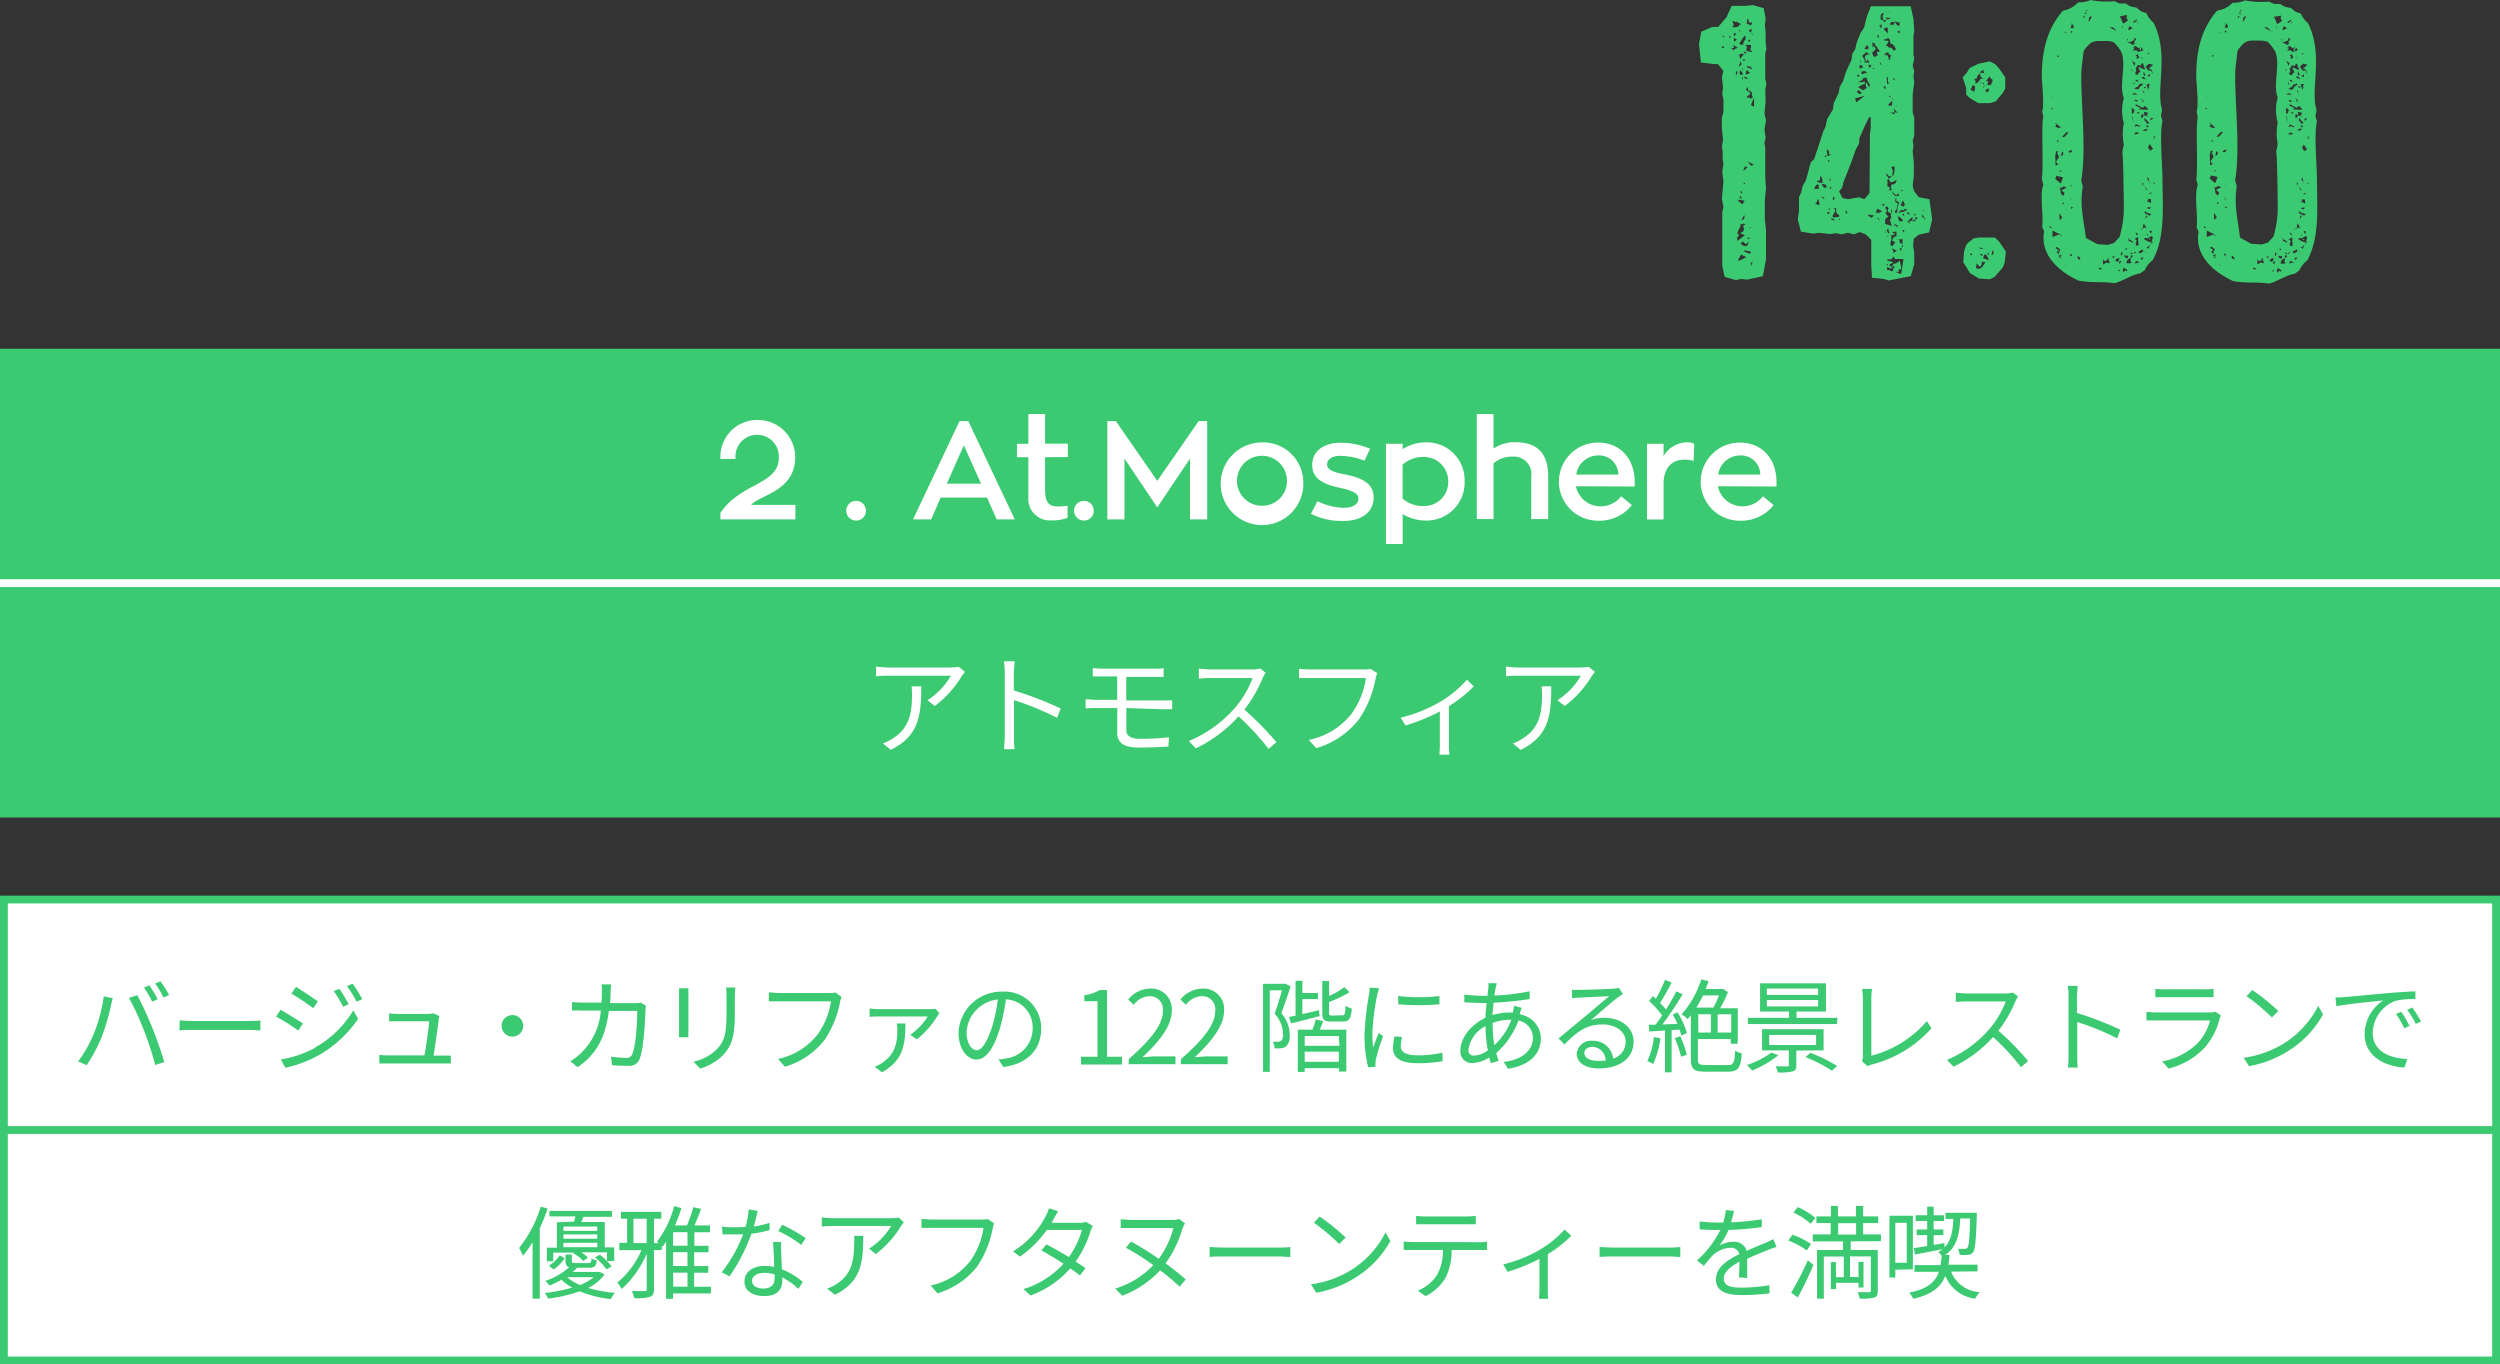 <svg xmlns="http://www.w3.org/2000/svg" viewBox="0 0 320 174.64"><rect x="0" y="0" width="320" height="174.64" fill="#333333" stroke="none"/><defs><style>.cls-1{fill:#3bca71;}.cls-2{fill:#fff;}.cls-3,.cls-4{fill:none;stroke-miterlimit:10;}.cls-3{stroke:#3bca71;}.cls-4{stroke:#fff;}</style></defs><title>アセット 12</title><g id="レイヤー_2" data-name="レイヤー 2"><g id="レイヤー_1-2" data-name="レイヤー 1"><path class="cls-1" d="M226,2.35l-.1.95.1.7V5.45l.1.8-.15.6v3.2l.15.75-.15.7L226,13l-.15,1.55.2.85-.2,1.2L226,17.6l-.15.7.1.6v3.75l.1,1.45-.15,1.45V28.1l.15,1.3,0,.65v3.1l-.4,2.2-2.05.45-.7-.1-.7.15-1.45-.4-.3-1.5V27.2l.15-.7-.2-1.05.2-2.2-.15-1.35.15-.9-.1-.7v-.9l-.1-.65.15-.8-.15-1.5v-1.4l.2-.7v-1.7l-.15-.6.1-.85-.15-1.35.2-.75-.7-.9h-.6L217.72,8l-.25-2.35.3-1.6,1.4-.6h.75L221,2.2l.65-1.45h1.85l.85-.1,1.4.4ZM220.32,6l.2.15.2,0-.15-.25Zm.4-1.2.05-.1-.25-.15h-.05A.24.24,0,0,0,220.72,4.75Zm.55,0,.1,0,.15,0-.05-.25Zm.65,1.65,0-.1.5-.25-.5-.3-.1,0,.15.25s-.3.2-.4.15Zm0-3.25-.2.25a2.17,2.17,0,0,1,.25.05,2.13,2.13,0,0,0,.55-.1l.1-.25.2.1-.1-.3h-.2l-.15-.2-.15.1-.45-.2A1.14,1.14,0,0,0,221.92,3.15Zm0,1.25.1.15.15-.15,0-.2C222,4.2,221.92,4.25,221.92,4.4Zm0,.5.05.4.35-.3-.4-.2Zm.25,4.6h.2l-.05-.1.1-.25-.2-.1A1.38,1.38,0,0,1,222.17,9.5Zm.65,19.35a7.55,7.55,0,0,0-.45.9l.25.4-.25.1,0,.55,1-.75c-.1.05-.45-.2-.55-.25l-.2.05.55-.3a1.13,1.13,0,0,1,.05-.2,2.13,2.13,0,0,0-.1-.55l.3-.1-.2-.15-.4.15-.2-.15Zm-.35-3.2.55.45.3-.45-.75-.15Zm.35,7-.3.45v.25a6.22,6.22,0,0,0,1-.5l-.65-.3h-.1ZM222.57,4l.2,0-.05-.2Zm0,4.45v.1l.35-.3-.1-.4Zm.65-3.2.2-.15c0-.1,0-.25,0-.35l0-.15h-.15l-.65,1,.3.15.2-.05ZM223,6.85l-.4.15.15.55.45-.6Zm-.35,2.35.1.4.4-.1-.35-.5h0Zm.1,15.9-.1.1c.05.15.25.2.35.25A.9.9,0,0,0,222.77,25.1Zm.2-.35H223a.28.28,0,0,0-.25-.3C222.77,24.55,222.82,24.75,223,24.75Zm-.15,3.4c.4,0,.5-.1.5-.5v-.1C223.07,27.7,223.07,28.05,222.82,28.15Zm0,3.05.5.35.05-.15.25.15a2,2,0,0,1,.4-.7l-.5.4-.4-.3v-.1ZM223,10.25l.1-.25-.15-.2Zm0-1.45.15.2V8.9l-.1-.2ZM223,7.65l.2.15.2-.15V7.6A1.1,1.1,0,0,0,223,7.65Zm.35,15.9,0-.15,0,0-.25.1Zm-.2-1.8.05.1.5-.45-.35-.1Zm.15,10.3-.15.1.85.35.1-.2v-.1Zm.1-25.15.15-.15-.2-.15-.15.05Zm.35,3.2c-.05-.2-.4-.25-.55-.3C223.27,10.05,223.57,10.1,223.77,10.1ZM223.62,6l-.1.5.65.15.15,0-.3-.3.1-.25V5.75c-.2,0-.35,0-.55,0l-.2,0Zm-.2,3.55.6-.2-.45-.4ZM223.57,3l.55.25.15-.3-.05-.15-.15.15-.3-.2.15-.2-.15,0,0-.15c.05,0,.05,0,.05,0h-.15Zm.35,5.7.4.2s-.25-.35-.2-.4l-.2.05-.35-.15.2.35Zm0,3,.1.35-.4.3,0,.2.25-.1.2.2.2-.15.1.05c0-.05-.15-.55-.15-.55a2.17,2.17,0,0,0,0-.25h-.1l-.25-.2-.05.15-.15-.6-.2.4.35.25Zm-.25,18.85.15.05.15-.1v-.1C223.87,30.4,223.67,30.4,223.67,30.55Zm.25-25.5-.2.2.3.1V5.1Zm.25,16.2.3-.2-.75-.35ZM223.82,3.9l.3.3.1-.4-.05-.1Zm.1,25.35.3-.1h-.3Zm.2-15.8.35.2h.05l0-1.1A7.55,7.55,0,0,0,224.12,13.45Zm0,20.35,0,.25,0,.05.35-.9-.2.4h-.2Zm.2-29.3c0-.15,0-.2-.15-.2l-.05,0C224.27,4.35,224.22,4.5,224.37,4.5Z"/><path class="cls-1" d="M244.92,2.4l.1,1.65-.1.45V7l.1.5-.2.9.2.7-.1.65.1.8-.2,1.6v2.25l.2.65v2.35l-.2.6.1.6-.1.8.15,1.4v1.7l-.15,1.3.2.7.6.75,1.35.25.35,2.6-.4,1.65-1.35.3-.6.5-.1.85.15.95v1.5l-.45,1.5-2.85.55-.6-.2-1.5-.15-.1-1.6V30.7l-.7-.7-.8-.3-.7.3-.8-.2-.8.2-.7-.15-.75.1-1.5-.15-.7.1-1.55-.25-.4-1.55.15-1.1V25.25l.3-.65.15-.75.45-.8.6-2.25.45-.45,1.15-3.5.3-.65.2-.95.75-1.25.1-.8.65-1.35.1-.7.45-.8.4-1.25L237,7.65l.1-.8.35-.5.2-.85.5-1.3.45-.65.35-1.4L239.47.8h5.1ZM232.77,23.6c-.35,0-.45.3-.55.6a1.22,1.22,0,0,1,.6,0Zm-.15,2,0,.1c0,.15-.2.3-.3.35l.45.2.15-.05-.15-.7Zm.35-2.55-.45.15a1.15,1.15,0,0,0,.7.2h.1c-.1-.25,0-.75-.35-.85Zm.15,2.2.45.25c-.1-.15-.15-.3-.3-.3Zm.7-1.3c0-.3-.3-.4-.55-.4h-.05a.6.6,0,0,0,.35.5Zm-.2-4.05a.3.3,0,0,0-.05.2h.15c0-.05.05-.15.05-.2Zm.3-.8-.1.2.1.7.45-.2-.35-.1.15-.2Zm-.1,8.25c.1,0,.15,0,.25,0s.05,0,.1,0V27.3a.22.22,0,0,0-.2-.2ZM234,20.5v.2h.15c0-.05,0-.15,0-.2Zm.1,6.3.1.1a.45.45,0,0,0,0-.25A.18.18,0,0,0,234.07,26.8Zm.1-4.2c.05.15-.1.55.15.6Zm0,1.35a.27.27,0,0,0,.15.25l.05-.25Zm.2,4.05c0,.2.25.15.4.25,0-.25-.2-.25-.4-.3Zm.5-1.2v.25l-.35.6.1.2.75-.1V27.5c-.4-.1-.4-.5-.35-.85h-.4Zm-.3-1.5c0,.15,0,.35.2.35a.33.33,0,0,1,0-.3V25.2h-.1Zm.8,2.85s.2,0,.2,0-.15-.15-.15-.2Zm3.95-11,.1-.7V15h-.2l-.55,1.1L238,17.7l-.05.7-.4.7-.5,1.45-1.1,2.8-.15.65-.4.5.45.85.7.15,1.4-.25.7.25.65-.8Zm-3.1,9.7v.45h.25Zm2.45-14.6-1.25.35.15.5Zm-1-.6v0a.35.35,0,0,0,.4.35l.25-.05-.4-.4Zm0-1.85H238a.34.34,0,0,0-.2-.3Zm.85.15c-.1.2-.35.55-.65.4.15.3.55.15.8.05v.35a1.75,1.75,0,0,0-.85.45l.65.35.45-.3a.81.81,0,0,1-.15-.45c0-.1,0-.15.15-.2l.3.6.1-.4a1.36,1.36,0,0,1-.4-.85Zm-.4-1.65c-.1,0-.15.25-.15.35a.11.11,0,0,0,.1.1,1,1,0,0,0,.4-.15C238.37,8.5,238.27,8.3,238.12,8.3Zm0-.2c0-.1.1-.4-.05-.4Zm.45,1-.3.05-.05.25c.05,0,.1.1.15.1s.3-.2.55-.15C238.92,9.15,238.72,9.1,238.57,9.1Zm.3-2.45-.55.5c.15.25.4.5.3.85l.65,0-.25-.4-.1.25h-.2a.33.33,0,0,0-.1-.45l.25-.4.4,0Zm0-.85c0,.15-.2.35-.25.5h.5V5.9Zm.25,2.5v0c0,.15.15.2.1.35h.05c.15,0,.2-.2.2-.35Zm0,19.25c0,.25.45.15.4.4l.3-.4a3,3,0,0,1-.7-.1Zm.3-22.85s0,0-.1,0v0Zm.25,1.35.2-.15.2.4-.45.45c0,.2.15.55.4.55a.3.3,0,0,1,.45-.15.45.45,0,0,1-.25-.4v-.1h.3v-.1c0-.3-.35-.25-.25-.6h-.1c-.2,0-.2-.25-.15-.4a.34.34,0,0,1-.4-.2Zm0,2.65.2.2V8.85c0-.1-.05-.15-.1-.15Zm.6,18-.2.5.25.05a1,1,0,0,0,.55-.2Zm.3,1.55a.48.48,0,0,0-.35-.4Zm-.15-23.8-.15.1v0a.27.27,0,0,0,.2.3Zm.05-1.15.2.1v.2a.13.13,0,0,0,.15-.15c0-.1,0-.25,0-.35Zm.15,4.8a.43.43,0,0,0,.15.25s0,0,0-.1a.43.43,0,0,0-.15-.25C240.62,8.05,240.62,8.05,240.62,8.1Zm.3-6.4-.2.15-.05.65c.2,0,.5.15.45.4l.35-.4-.4.1-.15-.55.2-.35Zm0,24.5a.16.16,0,0,0,.15.15.11.11,0,0,0,.1-.1c0-.15-.15-.15-.25-.15Zm.15-22.55a1.87,1.87,0,0,0,.6.65c-.15-.25,0-.5-.1-.8Zm.25,7.4c-.1,0-.25,0-.25.15l.25.25Zm-.25.9a1.46,1.46,0,0,0,.45-.1Zm.05-6.9c0,.2.2.15.35.15a.27.27,0,0,1,.25.15l-.4.55a0,0,0,0,1,.05-.05c.15,0,.3.15.4.25l.15,0c.2,0,.35.25.45.4l.3-.2c-.2-.35-.3-.65-.75-.75V5.4a.8.8,0,0,0-.25-.55A1,1,0,0,1,241.12,5.05Zm.25,1.9a.73.73,0,0,1,.35.65l.2.1a.66.66,0,0,1,.15-.6.44.44,0,0,1-.4-.45l-.5.25.15.25Zm-.05,22.9c0-.05,0-.3,0-.3s-.1.15-.1.15Zm0-28.3h0l.1.05a.18.18,0,0,1,0-.15Zm0,24.9v.15a.34.34,0,0,0,.2.3l-.2.45.35.35-.4.35,0,.6a4.22,4.22,0,0,0,.85.25l-.25-.75.25-.4h0c-.25,0-.1-.3-.05-.4-.3-.15-.65-.25-.35-.65-.05-.1-.15-.25-.25-.25Zm.2-24.2c-.1,0-.15.1-.15.2h.2c.15,0,.35,0,.35-.2C241.82,2.35,241.67,2.25,241.52,2.25Zm0,20-.15.1.4.5-.25.2a1.28,1.28,0,0,1,0,.75l.4.25-.2.3.4,0a1.55,1.55,0,0,1-.1-.4c0-.2,0-.35.25-.35s.45-.3.45-.55v-.05a1.48,1.48,0,0,1-.75.35l-.25-.4.4-.4-.4,0Zm0-11.5.4-.15h-.1c-.4,0,0-.65-.35-.8Zm-.05,19.6c.1,0,.2-.15.25-.25Zm.05,3.45a.18.18,0,0,0-.05.15v0h.1l.1-.2Zm.45.6-.4-.25-.1.4a.69.69,0,0,1,.6.2l.25-.15c-.1-.25.15-.3.15-.45a.11.11,0,0,0-.1-.1Zm-.45-12.15h0v-.1a0,0,0,0,0,0,.05Zm0,7.1c0,.2,0,.5.3.5h.05a.72.72,0,0,1-.15-.55Zm.75,3.45c0,.4-.4.5-.7.35l0,.3.3-.05.45.2-.5.25a.33.33,0,0,0,.35.3h0l.15-.4h.1c.3,0,.5-.25.75-.35,0,.3.15.6.15.9v.15l-.45.1.2.1-.1.15h-.4l.35.15c.1-.05.2.15.4.1l.3-1.9h-1.05Zm-.35-19.25c.2,0,.25-.15.25-.35v-.35c-.1.25-.45.35-.5.65Zm0-12.1h-.15c0,.05,0,.05.15.05Zm.05,11v-.05c0-.15-.1-.15-.2-.15C241.77,12.35,241.82,12.4,242,12.4Zm.9,2-.5-.55.1.5h-.6l.6.25v-.1C242.47,14.35,242.72,14.35,242.87,14.45Zm-.8-11.65a.45.45,0,0,0-.15.35V3.2c.25-.1.55.1.55-.35Zm.5,27.1a.92.92,0,0,1-.6.25c.25.4,0,.75-.05,1.15l.25.25.4-.55-.4-.2c.05-.25.25-.6.55-.55v-.6c-.1,0-.5,0-.5.1l.05.1Zm-.45-3.2c-.05.25-.25.4,0,.55Zm.35-5.35-.15-.05a.27.27,0,0,0-.25.15l.2.4c-.05.3-.15.5,0,.75l.2-.65Zm-.4,10.4a.77.77,0,0,1,.25.65l.45-.3Zm.1-18.9a.69.69,0,0,0,0-.45Zm0,11.65a.64.64,0,0,0,.6.6.71.71,0,0,0,.3-.1l-.15-.3-.15.3-.3-.15Zm.3-14.25c0-.1,0-.25-.15-.25C242.32,10.1,242.32,10.25,242.47,10.25Zm-.15,18.6c.15,0,.5,0,.4.3l.2-.25-.35-.2Zm.8-25.55c0-.15,0-.3,0-.45v-.1c-.1.3-.4,0-.55,0l-.1,0,.35.5Zm-.4,22-.15.15v.4l.3.15a4.5,4.5,0,0,1-.15.8l-.2.25,0,.2.3-.05a2.88,2.88,0,0,1,.25-1.3l-.4-.2Zm-.1-11.7s.15,0,.15-.1Zm.85,17.65.05-.65-.85.1h.4l.1.4.3.15-.05.45.15-.2ZM242.92,3.9V4a.24.24,0,0,0,.25.25V4.1l0-.1V4Zm.15,23.8-.15.05.15.5a.71.71,0,0,0,.3.1.22.22,0,0,0,.2-.2v0Zm.7-1c0,.25-.25.25-.4.15l-.4.4a4,4,0,0,1,.75-.15l.1-.2v.15l.3-.2Zm-.65-20.8a.18.18,0,0,0,.15,0Zm.25,26.2,0-.4a.5.5,0,0,0-.25.2Zm.2-6.45-.3.6.35.2a.41.41,0,0,0,.2-.3Zm-.25-1.3v0c0,.1.1.1.2.1a.16.16,0,0,0-.15-.15Zm.2,5.1c0,.15.15.25.25.3V29.7c0-.1-.1-.15-.05-.25Zm0-1.95.2.15a.18.18,0,0,0,0-.15c0-.05,0-.15-.1-.15Zm.65-.3c-.05,0-.1,0-.1.05s.2.2.3.2S244.37,27.2,244.22,27.2Zm.7.65h-.1c-.3,0-.3.45-.65.45l.4.4-.15-.35.35-.1Zm.4.2-.55.2.25.1.35-.25-.05-.05.2-.1a.43.43,0,0,0-.25-.15c-.1,0-.1.05-.1.1Zm-.2-.7c0,.1-.1.1-.1.2h.2v-.2Zm.95.3c0,.15.1.2.25.2a.51.51,0,0,0-.2-.35Zm.15-.7v.1h.1l-.1-.1a.17.17,0,0,0,.05-.1h-.1Zm.1,1.1h.15V28c0-.1-.1-.1-.15-.1Z"/><path class="cls-1" d="M251.72,9.35l.4-.65,1.15-.55,1.45-.3.7.4.45.5.8,1.15v1.45l-.35.6-.9,1.05-.75.2h-1.45l-1.15-.7-.4-.4v-.85l-.45-1.35Zm-.05,22L252,31l.65-.5.65-.1h2.05l.55.55.85,1.25-.15,1.4-.25.65-1.05,1.2-.6.3-1.4-.1-1.15-.7-.85-1.4.1-1.35Zm.55-19.9.45.3a1.9,1.9,0,0,0,.15-.5.33.33,0,0,0-.3-.35Zm0,21.2v0h.2v-.2h-.15A.18.18,0,0,0,252.22,32.7Zm1.25-23.2c-.3,0-.4.4-.45.6l-.35.05a.48.48,0,0,1,.15.6c.3,0,.55-.35.65-.6l.4-.05a.53.53,0,0,1-.4-.45l.05-.15Zm-.1,24.6h-.05l-.3-.35-.1.6a.42.42,0,0,0,.35.1c.45,0,.65-.5.85-.85l-.45-.05C253.67,33.75,253.67,34.1,253.37,34.1Zm0-24.75.6.05a1.19,1.19,0,0,1-.1-.45v0Zm0,1.35c.05,0,.25,0,.25-.1v0C253.57,10.55,253.42,10.55,253.42,10.7Zm0,21.1c0,.1.4.1.5.1a.66.66,0,0,0-.5-.15Zm.4.95c0-.2-.2-.2-.35-.2C253.47,32.7,253.72,32.75,253.82,32.75Zm0-22.1c0,.15.1.15.2.25a.34.34,0,0,0-.2-.3Zm0,.65c.1-.05.25-.15.25-.3a0,0,0,0,0,0-.05Zm.05,21.8.8.25-.35-.65-.25-.1Zm.2-23.7h0a.39.39,0,0,0,.2.2Zm0,1.1.45-.1,0,.15-.1.4.45,0,.15-.35c.05,0,.05-.2.1-.35a.61.61,0,0,1-.4-.45A5,5,0,0,1,254.07,10.5Zm.15,1.05v.25l.35,0,.05-.3-.05-.15Zm.3,21.15.15-.15-.25-.2Zm.45,0a.28.28,0,0,0,.25-.3.94.94,0,0,0-.1-.4Z"/><path class="cls-1" d="M264.07,1.35A3.27,3.27,0,0,0,266,.3a3.64,3.64,0,0,0,1.6-.3,10.35,10.35,0,0,0,3.05.15l.65.3.8,0a2.24,2.24,0,0,0,1.35.5l.6.5.7.25a3,3,0,0,0,.9,1.2c2.05,4.05.25,8.5,1.1,11.15l-.15.75.2.7c-.4,1.45,0,5.85,0,7.45,0,3.35.4,7.35-1.25,10.35a3.09,3.09,0,0,0-1,1.25l-.6.45c-1,.1-2.25,1-3.3,1.25-1.55-.25-3.1,0-4.65-.35-2.4-1.15-4.9-3.2-4.35-6.3l-.25-.55c.2-1.55-.35-4.15.15-5.4l-.2-.75c.25-1.4-.1-7.2.2-7.9l-.15-.75c.3-.9-.05-3.6-.05-4.6C261.37,6.6,262,3.7,264.07,1.35Zm-1.75,27.7.15.15.15-.1-.25-.15Zm.3-15,.15-.2-.2-.05Zm0-1.45a.72.72,0,0,0,.1-.35Zm.85,17.25h-.1l-.65-.35v.85l.85-.35.3.2.1,0Zm.15-13.55.05.1.1-.1-.65-.55-.05.05.15.15-.15.25.45.2Zm-.4,3.05a2.64,2.64,0,0,0-.15.6l.05,1.25.75-.3-.45.15-.25-.35.4-.6-.25-.5.15-.25Zm-.15,3.55.7.6.3-.8-.85-.2Zm.2,8.7-.15.15.45.35-.35.15.35.35-.05-.2.2-.45Zm0-13.5.2.1V18l-.05-.1Zm.1-11v.2h.1l.1-.15Zm.5,25.5-.4.15.3.35.1-.1-.2-.1.25-.3Zm-.3-10.6h.1l.2-.1V21.8A.36.36,0,0,0,263.57,22Zm.6,1.85-.35.2h-.2c.25.3,0,.85.5,1l.15-.35-.4-.35.6-.3h.1Zm-.55,4.35.35-.35-.35-.55Zm.15-8.25h.05c.25,0,.25-.2.3-.4l-.2-.15C263.87,19.55,263.92,19.75,263.77,19.9Zm.15-2.4h.15c.35,0,.4-.4.7-.5l-.2-.15h-.05Zm.05,8.6h.1l.15-.1-.15-.15Zm.3-21.8.2-.2L264.42,4Zm.25,29.7-.1-.15h-.05l.15.2Zm.55-14.85-.35.25.35.1.2-.3Zm-.25,4.45.15,0-.05,0Zm.45,2-.35-.4C265,25.45,265.12,25.5,265.27,25.65Zm-.35,7,.15.1.15,0c0-.1-.1-.25-.2-.25Zm.1-8.9.1.1h.1V23.8l-.2-.1v-.05h0l0,.05Zm.15-20.55-.15.4.4,0v-.3l-.3-.35Zm0,.75L265,4.1l.1.15.15-.25Zm-.05,22.8.3-.25-.15.05-.2-.1Zm.8,6.15c0,.25.15.3.35.35v-.1c0-.2-.15-.3-.35-.35ZM267,30.45l1.45.8,1.35.1.8-.25.7-.75a13.26,13.26,0,0,0,.55-3.7s-.05-6.85-.2-7.15l.2-1a7.27,7.27,0,0,1,0-2.75,5.8,5.8,0,0,1,0-3.2c-.65-1.65.35-4.15-.3-5.85a5,5,0,0,0-1-1.3,3.5,3.5,0,0,0-.7-.15h-1.5a3.23,3.23,0,0,0-.65.2,4.17,4.17,0,0,0-1,1.1c-.1,1-.3,2.15-.3,3.2,0,4,.65,9.5,0,13.35l.2.8C266.17,26.25,266.72,28.2,267,30.45ZM266.92,2.1l-.2-.05-.05.05.05,0-.05.15.05.05.35-.35H267Zm.05-.5-.2.1.25.05.05-.05V1.6Zm-.1-.15a.38.38,0,0,0,.35-.25Zm.9.65h-.1l-.25.1h-.05l.05.15-.1.25.1.15Zm1,32.15-.15.15.2.1.25-.1Zm1-1-.35.2-.25-.35.05.2-.05.4.15.25-.05-.1.3-.25.45.1v-.1l-.15-.4.05-.15-.2.05ZM270.92,4V4l-.15-.2,0,0-.3-.3H270C270.27,3.65,270.62,3.8,270.92,4Zm-.3,28.85-.2-.05-.05.1.15.15.2-.25-.05,0Zm.45.2-.35.25.35.25.25-.45ZM271,4l.4.15L271,4Zm.2,30.55-.1.1v.05a.36.36,0,0,0,.3-.15Zm.2-1.15c-.15,0-.15.25-.15.35.2,0,.2-.2.25-.35Zm-.05-31.3.4.9.1,0,.55-.4-.2-.25.05-.45Zm.1,30.5.1.15.15-.4-.15-.1Zm.2-29.15.1.2,0-.1-.1-.3Zm.05,31.15.1.25.2-.25.2.1.15-.1-.5-.35Zm.35-1.9-.15,0a.4.4,0,0,0,.45.35l.05-.3Zm0-.75h.2v-.1c0-.05-.1-.1-.15-.1Zm.15,1.75.5,0,.15-.1-.15-.1.05-.45C272.37,33.1,272.22,33.35,272.17,33.7Zm.05-28.65.1.3a.56.56,0,0,1,.05-.4Zm1,.1c-.25,0-.5.25-.75.25a.18.18,0,0,1-.15-.05l.15.25,0-.15.5.3.25-.15h.05l-.15-.2.3-.4-.3-.15-.05.1Zm-.85-1.35.1.05.5-.25-.45-.25Zm.1,27.15.1-.1.35.2.1-.1-.55-.35-.1-.3Zm.2-23.4v0c0,.05,0,.05.05.05S272.72,7.55,272.67,7.55Zm.15,25,.2-.15h-.1l-.25-.1Zm-.15.35.05.15.25-.25-.15-.2ZM272.92,9l.1,0-.15-.1-.15.1Zm.3-.55.1-.45-.15,0-.3-.25Zm0,3.45-.35.2.75,0Zm-.35,2.7c.2-.05.3-.3.35-.5l-.35-.35Zm0,.15V15l.3.75ZM274,6.5l-.15-.2.15-.25V6l-.2.2-.5-.35-.15.05.2.15v0H273l.2.2-.25.2.55,0,.15.2.7-.2-.2-.35h-.05Zm-.8-3.6.35-.3-.15-.15v.1L273,2.8Zm-.1,7.8.1.05h.05l-.1-.3Zm0,21.7.1.05.2-.15-.05-.1Zm1.05-21.65-.25-.05-.3.45-.1-.05-.3.25.5.1L274,11h.1l.2-.2-.1-.15Zm-.8,2-.15.1.25.15.25-.1Zm.25,3.35.2.15.25-.2-.2.05-.5-.25V16l-.15.25Zm.2,1-.15-.15h-.2l.05-.05-.3.15.05.15Zm-.1,13.2-.4.25h-.1l.3.25-.15.35.1.3.3-.05A8.1,8.1,0,0,1,273.67,30.3Zm-.3-20.85v.1l-.05,0h.05l.1,0h.2c0-.15.05-.3.2-.3h.1l-.3-.6.15-.05.6.3.2-.15c-.4,0-.1-.65-.5-.65l-.15.3-.35-.1-.3.5.1.25-.2.4Zm-.15,24.3.45-.15h.15v-.05l-.45-.15ZM275,14l-.45-.45-.3.25-.85-.45-.1.15.7.35-.3.25C274.07,13.9,274.57,14.15,275,14Zm-1.45-6.75-.1.3.05,0,.35-.2-.2-.3.05-.15-.35.2Zm0,2.95-.2.05c0,.15.25.2.4.2Zm.15,19.9a.6.6,0,0,0-.35-.35C273.42,30,273.42,30.05,273.67,30.1Zm-.15-27.25,0,.1.2,0,.05,0Zm0,11.6.15.1.2-.15-.15,0-.2-.1Zm.15,17.8.25.2.25-.2h.1l.05,0v0l-.1-.3V31.9Zm.6-3.25.05.1-.45.35.65-.35.2.15V29.2l-.35-.6Zm.85-14-.4-.2.25-.35-.6-.15.1.3-.15.1-.3-.1,0,0,.1.15L274,15l.25.1.15-.35ZM274,33l.1.3.3-.35Zm.25-25.5.1,0-.25-.15H274Zm.1,5.6.05-.1-.3-.4H274C274.17,12.7,274.17,12.9,274.32,13.05Zm-.2-3.25c0,.25.4.3.6.3v0l-.3-.2.05-.1Zm.1,1.85.15.2.1-.1-.2-.15h0Zm.35,4.8-.35.25h.15c.15,0,.45,0,.5-.2Zm-.25,7.35-.05-.15.1-.2-.15-.1,0,.3v.05Zm0-14.3.2.2.05-.15-.2-.45Zm.05,1.6.2.2.1-.25ZM275.52,31l0-.15-.1.05.15-.55-.15-.15-.55.3-.3-.05-.15.15a2.65,2.65,0,0,0,.85.4l.15-.1-.15.4Zm-.7-18.55v-.1l-.25-.3-.1.05C274.67,12.05,274.72,12.25,274.82,12.4Zm-.35,2.9.4.5.25-.1-.6-.65Zm0,11.9.7.35.2-.15c-.2-.2-.65-.1-.75-.45Zm.25-2.9.2-.1c-.3.05-.2-.3-.4-.35ZM274.67,32a1.47,1.47,0,0,0-.15.5Zm.4-23.85-.45.4.4.5.3-.05.2.45c0-.35-.1-.65-.5-.65l.6-.5Zm-.45,19.8.05.05.2-.35-.15-.1Zm.6,3.35-.25.3h-.1l-.2.15.15-.05.2.15Zm-.1-20.2L275,11l.25-.25h-.1l-.4.05.2.6-.05.25Zm-.4,5.15.3.05-.15-.35ZM275,6.75l-.15.15h.1l.25-.1Zm0,18.75-.2.35.15-.05.4.2-.05-.55-.1.05-.2-.1Zm.2,1.05-.2-.05-.2.15.35.1.2-.25Zm-.35,3.65.1-.1-.1-.15h-.05A.45.45,0,0,0,274.87,30.2Zm0-20.45.3.05.05-.2-.05-.15Zm.25,13.35-.15-.45-.1.2.1.3Zm.05-4.65-.2.4.25.45.4-.25ZM275,30.55l.05-.05.25.1-.05,0,0,0-.15.1-.05-.05.1,0Zm.1-7.35c0,.1,0,.2.1.25Zm0,1.6.1.05.3-.2-.2,0Zm.05,4.85.2.25.1-.35h-.3Zm.15-14.5-.1.25a.62.62,0,0,0,.4-.3l-.3,0Zm.2,8.15.25.25.1-.05Zm.15-5.95.05.2-.05.35.2-.4Zm.5,17.5-.1,0h-.2Z"/><path class="cls-1" d="M283.82,1.35a3.27,3.27,0,0,0,1.95-1,3.64,3.64,0,0,0,1.6-.3,10.35,10.35,0,0,0,3.05.15l.65.3.8,0a2.24,2.24,0,0,0,1.35.5l.6.5.7.25a3,3,0,0,0,.9,1.2c2.05,4.05.25,8.5,1.1,11.15l-.15.75.2.7c-.4,1.45,0,5.85,0,7.45,0,3.35.4,7.35-1.25,10.35a3.09,3.09,0,0,0-1,1.25l-.6.45c-1,.1-2.25,1-3.3,1.25-1.55-.25-3.1,0-4.65-.35-2.4-1.15-4.9-3.2-4.35-6.3l-.25-.55c.2-1.55-.35-4.15.15-5.4l-.2-.75c.25-1.4-.1-7.2.2-7.9l-.15-.75c.3-.9-.05-3.6-.05-4.6C281.12,6.6,281.72,3.7,283.82,1.35Zm-1.75,27.7.15.15.15-.1-.25-.15Zm.3-15,.15-.2-.2-.05Zm0-1.45a.72.72,0,0,0,.1-.35Zm.85,17.25h-.1l-.65-.35v.85l.85-.35.3.2.1,0Zm.15-13.55.05.1.1-.1-.65-.55-.05.05.15.15-.15.25.45.2ZM283,19.3a2.64,2.64,0,0,0-.15.6l.05,1.25.75-.3-.45.15-.25-.35.4-.6-.25-.5.15-.25Zm-.15,3.55.7.6.3-.8-.85-.2Zm.2,8.7-.15.15.45.35-.35.15.35.35-.05-.2.2-.45Zm0-13.5.2.1V18l-.05-.1Zm.1-11v.2h.1l.1-.15Zm.5,25.5-.4.15.3.35.1-.1-.2-.1.25-.3Zm-.3-10.6h.1l.2-.1V21.8A.36.36,0,0,0,283.32,22Zm.6,1.85-.35.2h-.2c.25.3,0,.85.5,1l.15-.35-.4-.35.6-.3h.1Zm-.55,4.35.35-.35-.35-.55Zm.15-8.25h.05c.25,0,.25-.2.3-.4l-.2-.15C283.62,19.55,283.67,19.75,283.52,19.9Zm.15-2.4h.15c.35,0,.4-.4.7-.5l-.2-.15h-.05Zm.05,8.6h.1L284,26l-.15-.15ZM284,4.3l.2-.2L284.17,4Zm.25,29.7-.1-.15h-.05l.15.2Zm.55-14.85-.35.25.35.1.2-.3Zm-.25,4.45.15,0-.05,0Zm.45,2-.35-.4C284.72,25.45,284.87,25.5,285,25.65Zm-.35,7,.15.1.15,0c0-.1-.1-.25-.2-.25Zm.1-8.9.1.1h.1V23.8l-.2-.1v-.05h0l0,.05Zm.15-20.55-.15.4.4,0v-.3l-.3-.35Zm0,.75-.15.15.1.15L285,4Zm-.05,22.8.3-.25-.15.05-.2-.1Zm.8,6.15c0,.25.15.3.35.35v-.1c0-.2-.15-.3-.35-.35Zm1.05-2.45,1.45.8,1.35.1.8-.25.7-.75a13.26,13.26,0,0,0,.55-3.7s-.05-6.85-.2-7.15l.2-1a7.27,7.27,0,0,1,0-2.75,5.8,5.8,0,0,1,0-3.2c-.65-1.65.35-4.15-.3-5.85a5,5,0,0,0-1-1.3,3.5,3.5,0,0,0-.7-.15h-1.5a3.23,3.23,0,0,0-.65.2,4.17,4.17,0,0,0-1,1.1c-.1,1-.3,2.15-.3,3.2,0,4,.65,9.5,0,13.35l.2.8C285.92,26.25,286.47,28.2,286.72,30.45ZM286.67,2.1l-.2-.05-.05.05.05,0-.05.15.05.05.35-.35h-.05Zm.05-.5-.2.1.25.05.05-.05V1.6Zm-.1-.15A.38.38,0,0,0,287,1.2Zm.9.65h-.1l-.25.1h-.05l.05.15-.1.25.1.15Zm1,32.15-.15.15.2.1.25-.1Zm1-1-.35.2-.25-.35.05.2-.05.4.15.25-.05-.1.3-.25.45.1v-.1l-.15-.4.05-.15-.2.05ZM290.67,4V4l-.15-.2,0,0-.3-.3h-.4C290,3.65,290.37,3.8,290.67,4Zm-.3,28.85-.2-.05-.05.1.15.15.2-.25-.05,0Zm.45.2-.35.25.35.25.25-.45Zm-.1-29,.4.15-.4-.2Zm.2,30.55-.1.1v.05a.36.36,0,0,0,.3-.15Zm.2-1.15c-.15,0-.15.25-.15.35.2,0,.2-.2.25-.35Zm-.05-31.3.4.9.1,0,.55-.4-.2-.25L292,2Zm.1,30.5.1.15.15-.4-.15-.1Zm.2-29.15.1.2,0-.1-.1-.3Zm.05,31.15.1.25.2-.25.2.1.15-.1-.5-.35Zm.35-1.9-.15,0a.4.4,0,0,0,.45.35l.05-.3Zm0-.75h.2v-.1c0-.05-.1-.1-.15-.1Zm.15,1.75.5,0,.15-.1-.15-.1.05-.45C292.12,33.1,292,33.35,291.92,33.7ZM292,5.05l.1.3a.56.56,0,0,1,.05-.4Zm1,.1c-.25,0-.5.25-.75.25a.18.18,0,0,1-.15-.05l.15.25,0-.15.5.3L293,5.6h.05l-.15-.2.3-.4-.3-.15-.05.1Zm-.85-1.35.1.05.5-.25-.45-.25Zm.1,27.15.1-.1.35.2.1-.1-.55-.35-.1-.3Zm.2-23.4v0c0,.05,0,.05.05.05S292.47,7.55,292.42,7.55Zm.15,25,.2-.15h-.1l-.25-.1Zm-.15.35.05.15.25-.25-.15-.2ZM292.67,9l.1,0-.15-.1-.15.1Zm.3-.55.1-.45-.15,0-.3-.25Zm0,3.45-.35.2.75,0Zm-.35,2.7c.2-.05.3-.3.35-.5l-.35-.35Zm0,.15V15l.3.75Zm1.1-8.2-.15-.2.15-.25V6l-.2.2-.5-.35-.15.05.2.15v0h-.3l.2.2-.25.2.55,0,.15.2.7-.2-.2-.35h-.05Zm-.8-3.6.35-.3-.15-.15v.1l-.35.25Zm-.1,7.8.1.05H293l-.1-.3Zm0,21.7.1.05.2-.15-.05-.1Zm1.05-21.65-.25-.05-.3.45-.1-.05-.3.25.5.1.35-.5h.1l.2-.2-.1-.15Zm-.8,2-.15.1.25.15.25-.1Zm.25,3.35.2.15.25-.2-.2.05-.5-.25V16l-.15.25Zm.2,1-.15-.15h-.2l.05-.05-.3.15.05.15Zm-.1,13.2-.4.25h-.1l.3.25-.15.35.1.3.3-.05A8.1,8.1,0,0,1,293.42,30.3Zm-.3-20.85v.1l-.05,0h.05l.1,0h.2c0-.15.05-.3.2-.3h.1l-.3-.6.15-.05.6.3.2-.15c-.4,0-.1-.65-.5-.65l-.15.3-.35-.1-.3.5.1.25-.2.4ZM293,33.75l.45-.15h.15v-.05l-.45-.15ZM294.72,14l-.45-.45-.3.25-.85-.45-.1.15.7.35-.3.25C293.82,13.9,294.32,14.15,294.72,14Zm-1.45-6.75-.1.3.05,0,.35-.2-.2-.3.05-.15-.35.2Zm0,2.95-.2.05c0,.15.25.2.4.2Zm.15,19.9a.6.6,0,0,0-.35-.35C293.17,30,293.17,30.05,293.42,30.1Zm-.15-27.25,0,.1.2,0,.05,0Zm0,11.6.15.1.2-.15-.15,0-.2-.1Zm.15,17.8.25.2.25-.2h.1l.05,0v0L294,32V31.9ZM294,29l.05.1-.45.35.65-.35.2.15V29.2l-.35-.6Zm.85-14-.4-.2.25-.35-.6-.15.1.3-.15.1-.3-.1,0,0,.1.15-.1.25.25.1.15-.35Zm-1.15,18,.1.3.3-.35ZM294,7.45l.1,0-.25-.15h-.05Zm.1,5.6.05-.1-.3-.4h-.05C293.92,12.7,293.92,12.9,294.07,13.05Zm-.2-3.25c0,.25.4.3.6.3v0l-.3-.2.05-.1Zm.1,1.85.15.2.1-.1-.2-.15h0Zm.35,4.8-.35.25h.15c.15,0,.45,0,.5-.2Zm-.25,7.35-.05-.15.1-.2-.15-.1,0,.3v.05Zm0-14.3.2.2.05-.15-.2-.45Zm.05,1.6.2.2.1-.25ZM295.27,31l0-.15-.1.05.15-.55-.15-.15-.55.3-.3-.05-.15.15a2.65,2.65,0,0,0,.85.4l.15-.1-.15.4Zm-.7-18.55v-.1l-.25-.3-.1.05C294.42,12.05,294.47,12.25,294.57,12.4Zm-.35,2.9.4.5.25-.1-.6-.65Zm0,11.9.7.35.2-.15c-.2-.2-.65-.1-.75-.45Zm.25-2.9.2-.1c-.3.05-.2-.3-.4-.35ZM294.42,32a1.47,1.47,0,0,0-.15.5Zm.4-23.85-.45.4.4.5.3-.05.2.45c0-.35-.1-.65-.5-.65l.6-.5Zm-.45,19.8.05.05.2-.35-.15-.1Zm.6,3.35-.25.3h-.1l-.2.15.15-.05.2.15Zm-.1-20.2-.15-.1.25-.25h-.1l-.4.05.2.6-.05.25Zm-.4,5.15.3.05-.15-.35Zm.25-9.45-.15.15h.1l.25-.1Zm0,18.75-.2.35.15-.05.4.2-.05-.55-.1.05-.2-.1Zm.2,1.05-.2-.05-.2.15.35.1.2-.25Zm-.35,3.65.1-.1-.1-.15h-.05A.45.45,0,0,0,294.62,30.2Zm0-20.45.3.05.05-.2-.05-.15Zm.25,13.35-.15-.45-.1.2.1.3Zm.05-4.65-.2.4.25.45.4-.25Zm-.15,12.1.05-.05.25.1-.05,0,0,0-.15.1-.05-.05.1,0Zm.1-7.35c0,.1,0,.2.1.25Zm0,1.6.1.05.3-.2-.2,0Zm.05,4.85.2.25.1-.35h-.3Zm.15-14.5-.1.25a.62.62,0,0,0,.4-.3l-.3,0Zm.2,8.15.25.25.1-.05Zm.15-5.95.05.2-.05.35.2-.4Zm.5,17.5-.1,0h-.2Z"/><rect class="cls-1" y="44.64" width="320" height="30"/><path class="cls-2" d="M101.81,64.62v1.86h-9.6v-.82c2.54-3.86,7.48-3.61,7.48-7.06a2.78,2.78,0,1,0-5.55,0v.14H92.21v-.29A4.7,4.7,0,0,1,97,53.76a4.77,4.77,0,0,1,4.79,4.7c0,4.38-4.31,4.79-5.65,6.16Z"/><path class="cls-2" d="M109.59,66.63a1.26,1.26,0,1,1,1.25-1.26A1.24,1.24,0,0,1,109.59,66.63Z"/><path class="cls-2" d="M126.33,63.69h-5.92l-1.22,2.79h-2.32l5.95-12.58h1.12l5.95,12.58h-2.31Zm-5.14-1.78h4.38L123.37,57Z"/><path class="cls-2" d="M133.77,58.52v4c0,1.76.4,2.31,1.65,2.31a6.82,6.82,0,0,0,1.23-.11v1.57a6,6,0,0,1-2.14.32,2.75,2.75,0,0,1-2.88-3V58.52h-1.46V56.81h1.46V53h2.14v3.79h2.91v1.71Z"/><path class="cls-2" d="M138.74,66.63A1.26,1.26,0,1,1,140,65.37,1.24,1.24,0,0,1,138.74,66.63Z"/><path class="cls-2" d="M154.52,53.9V66.48h-2.2V58.7l-4.19,6.24-4.2-6.24v7.78h-2.19V53.9h1.09l5.3,7.65,5.3-7.65Z"/><path class="cls-2" d="M166.82,61.63a5.29,5.29,0,1,1-5.28-5A5.13,5.13,0,0,1,166.82,61.63Zm-2.09,0a3.2,3.2,0,1,0-3.19,3.11A3.16,3.16,0,0,0,164.73,61.63Z"/><path class="cls-2" d="M168.63,64.15A8.19,8.19,0,0,0,172,65c1.36,0,1.88-.59,1.88-1.2s-.7-1-2.29-1.34c-2.1-.44-3.63-1.14-3.63-2.93s1.48-2.86,3.66-2.86a9.76,9.76,0,0,1,3.75.77l-.71,1.53a8.8,8.8,0,0,0-3.07-.62c-1.08,0-1.72.43-1.72,1.09s.71,1,2.36,1.3c2.24.45,3.59,1.2,3.59,2.94s-1.34,3-3.87,3a8.76,8.76,0,0,1-4.15-.91Z"/><path class="cls-2" d="M187.47,61.63a4.85,4.85,0,0,1-4.93,5,5.73,5.73,0,0,1-3-.83v3.83h-2.14V56.81h2.14v.68a5.51,5.51,0,0,1,3-.87A4.83,4.83,0,0,1,187.47,61.63Zm-2.1,0a3.11,3.11,0,0,0-3.19-3.14,3.86,3.86,0,0,0-2.65,1v4.33a3.86,3.86,0,0,0,2.65.95A3.06,3.06,0,0,0,185.37,61.63Z"/><path class="cls-2" d="M198.17,61v5.44H196V61a2.23,2.23,0,0,0-2.38-2.55,3.61,3.61,0,0,0-2.45.86v7.13h-2.14V53h2.14v4.42a4.85,4.85,0,0,1,2.8-.82C196.77,56.62,198.17,58,198.17,61Z"/><path class="cls-2" d="M201.72,62.24a3.2,3.2,0,0,0,3.13,2.57,3.28,3.28,0,0,0,2.66-1.29l1.37,1.13a5.3,5.3,0,0,1-4.34,2,5,5,0,0,1,0-10c2.9,0,4.7,2.11,4.7,5.06,0,.24,0,.56,0,.56Zm0-1.49h5.43a2.47,2.47,0,0,0-2.65-2.45A2.84,2.84,0,0,0,201.76,60.75Z"/><path class="cls-2" d="M212.94,58.37a3.53,3.53,0,0,1,3.11-1.75,1.84,1.84,0,0,1,.82.19L216.78,59a4,4,0,0,0-1.23-.16c-1.8,0-2.57,1.37-2.61,2.9v4.75h-2.12V56.81h2.12Z"/><path class="cls-2" d="M219.89,62.24A3.2,3.2,0,0,0,223,64.81a3.28,3.28,0,0,0,2.66-1.29l1.37,1.13a5.3,5.3,0,0,1-4.34,2,5,5,0,0,1,0-10c2.9,0,4.7,2.11,4.7,5.06,0,.24,0,.56,0,.56Zm0-1.49h5.43a2.47,2.47,0,0,0-2.65-2.45A2.84,2.84,0,0,0,219.93,60.75Z"/><rect class="cls-2" x="0.5" y="115.14" width="319" height="59"/><path class="cls-1" d="M319,115.64v58H1v-58H319m1-1H0v60H320v-60Z"/><path class="cls-1" d="M13.28,127.53l1.15.23c-.07.29-.18.66-.23,1A29.41,29.41,0,0,1,13,132.77a19.4,19.4,0,0,1-1.91,3.57L10,135.87a16.83,16.83,0,0,0,2-3.53A20,20,0,0,0,13.28,127.53Zm3.23.21,1.06-.36a43.25,43.25,0,0,1,1.9,4.11c.53,1.29,1.22,3.28,1.56,4.45l-1.16.38a39,39,0,0,0-1.47-4.48A31.76,31.76,0,0,0,16.51,127.74Zm3.67.16-.7.32a14.2,14.2,0,0,0-1.05-1.81l.68-.29A15,15,0,0,1,20.18,127.9Zm1.46-.53-.71.31a12.28,12.28,0,0,0-1.07-1.79l.68-.29A14.68,14.68,0,0,1,21.64,127.37Z"/><path class="cls-1" d="M23,130.62c.39,0,1.07.07,1.8.07h7.13a13.17,13.17,0,0,0,1.4-.07v1.28c-.26,0-.81-.07-1.39-.07H24.78c-.71,0-1.4,0-1.8.07Z"/><path class="cls-1" d="M38.78,131l-.6.91a27,27,0,0,0-2.84-1.78l.58-.89C36.69,129.7,38.21,130.63,38.78,131Zm1.51,3.1a13.24,13.24,0,0,0,4.93-4.77l.62,1.08a15.27,15.27,0,0,1-5,4.64,15.58,15.58,0,0,1-4.31,1.62l-.59-1.06A13.66,13.66,0,0,0,40.29,134.14Zm.42-5.95-.61.9c-.63-.48-2-1.42-2.8-1.86l.59-.87C38.65,126.79,40.15,127.79,40.71,128.19Zm3.94.38-.74.34a13.73,13.73,0,0,0-1.19-2l.72-.31A20.73,20.73,0,0,1,44.65,128.57Zm1.74-.65-.74.34a15.56,15.56,0,0,0-1.24-2l.73-.31A19,19,0,0,1,46.39,127.92Z"/><path class="cls-1" d="M56.71,135.12c.29,0,.75,0,1,0v1l-1,0H49.62c-.4,0-.7,0-1.07,0v-1.08c.31,0,.67.05,1.07.05h4.71c.2-1.09.57-3.63.61-4.37H50.81c-.38,0-.72,0-1,0V129.7a8.59,8.59,0,0,0,1,.08h4a2.31,2.31,0,0,0,.65-.09l.79.37a2.35,2.35,0,0,0-.09.41c-.1.88-.48,3.45-.66,4.65Z"/><path class="cls-1" d="M65.59,129.93a1.38,1.38,0,1,1-1.38,1.38A1.37,1.37,0,0,1,65.59,129.93Z"/><path class="cls-1" d="M82.68,128.72a5.45,5.45,0,0,0-.06.64c-.05,1.25-.21,5-.79,6.28a1.34,1.34,0,0,1-1.4.78c-.66,0-1.41,0-2.09-.08l-.13-1.08a16.1,16.1,0,0,0,1.94.15.7.7,0,0,0,.75-.43c.5-1,.67-4.19.67-5.58H77.93c-.47,3.73-1.82,5.71-4,7.2l-.93-.77a6.92,6.92,0,0,0,1.33-1,8.37,8.37,0,0,0,2.57-5.47H74.71a14.15,14.15,0,0,0-1.49,0v-1.1a14.12,14.12,0,0,0,1.48.07H77c0-.41.05-.85.05-1.32A8.13,8.13,0,0,0,77,126h1.22c0,.3-.06.75-.07,1.07s0,.91-.07,1.33h3.09a4.68,4.68,0,0,0,.84-.06Z"/><path class="cls-1" d="M88.12,126.49a8.74,8.74,0,0,0,0,.93v4.35a9.49,9.49,0,0,0,0,1h-1.2c0-.19,0-.61,0-1v-4.33c0-.23,0-.69,0-.93Zm6-.09c0,.31-.06.69-.06,1.11v2.11c0,3.12-.41,4.15-1.35,5.27a6.87,6.87,0,0,1-3.09,1.89l-.85-.89a6,6,0,0,0,3.12-1.73c.94-1.08,1.1-2.13,1.1-4.59v-2.06c0-.42,0-.8-.07-1.11Z"/><path class="cls-1" d="M107.72,127.61a2.63,2.63,0,0,0-.19.65,13,13,0,0,1-1.94,4.79,10,10,0,0,1-5.12,3.49l-.89-1a8.66,8.66,0,0,0,5.07-3.13,9.66,9.66,0,0,0,1.71-4.24H99.71c-.52,0-1,0-1.3,0v-1.14c.37,0,.88.07,1.3.07h6.53a2.93,2.93,0,0,0,.69-.06Z"/><path class="cls-1" d="M120.25,129.69c-.07.09-.19.24-.26.35a11.16,11.16,0,0,1-2.64,3l-.84-.59a7.9,7.9,0,0,0,2.24-2.34h-6.22c-.39,0-.82,0-1.22.05v-1.08a8,8,0,0,0,1.22.09H119a4.11,4.11,0,0,0,.72-.06ZM115.89,131c0,2.77-.29,4.74-3,6.26l-.93-.73a3.55,3.55,0,0,0,.9-.44c1.76-1.19,2-2.62,2-4.32a5.16,5.16,0,0,0-.08-.77Z"/><path class="cls-1" d="M127.81,135.61a7.92,7.92,0,0,0,1.1-.15,3.87,3.87,0,0,0,3.27-3.81,3.57,3.57,0,0,0-3.42-3.73,27.68,27.68,0,0,1-.77,3.7c-.79,2.64-1.82,4-3,4s-2.3-1.33-2.3-3.45a5.5,5.5,0,0,1,5.64-5.24,4.67,4.67,0,0,1,4.94,4.73c0,2.71-1.78,4.52-4.84,4.92ZM127,131.4a20.9,20.9,0,0,0,.72-3.47,4.49,4.49,0,0,0-4,4.16c0,1.63.75,2.34,1.31,2.34S126.3,133.57,127,131.4Z"/><path class="cls-1" d="M138.36,135.26h2.12v-7.11h-1.69v-.75a6.09,6.09,0,0,0,2-.68h.91v8.54h1.91v1h-5.23Z"/><path class="cls-1" d="M144.49,135.55c3-2.61,4.36-4.51,4.36-6.15a1.68,1.68,0,0,0-1.75-1.89,2.7,2.7,0,0,0-2,1.11l-.69-.68a3.66,3.66,0,0,1,2.81-1.4,2.62,2.62,0,0,1,2.77,2.82c0,1.9-1.49,3.84-3.73,5.95.49,0,1.08-.09,1.56-.09h2.64v1h-6Z"/><path class="cls-1" d="M151.18,135.55c3-2.61,4.37-4.51,4.37-6.15a1.68,1.68,0,0,0-1.76-1.89,2.68,2.68,0,0,0-2,1.11l-.69-.68a3.66,3.66,0,0,1,2.81-1.4,2.62,2.62,0,0,1,2.77,2.82c0,1.9-1.5,3.84-3.74,5.95.5,0,1.08-.09,1.56-.09h2.64v1h-6Z"/><path class="cls-1" d="M165.21,126.27c-.35,1-.8,2.36-1.2,3.42a4.16,4.16,0,0,1,1.07,2.78,1.81,1.81,0,0,1-.48,1.48,1.4,1.4,0,0,1-.64.23,5.31,5.31,0,0,1-.81,0,2.1,2.1,0,0,0-.24-.85,5.19,5.19,0,0,0,.67,0,.83.83,0,0,0,.41-.09,1.27,1.27,0,0,0,.24-.91,3.93,3.93,0,0,0-1.08-2.57c.34-.95.69-2.11.95-3h-1.57v10.44h-.86V125.93h2.77l.13,0Zm3.7,3.79c-1.28.33-2.62.68-3.66.93l-.26-.82.84-.17v-4.46h.87v1.56h2v.79h-2v1.91l2.13-.49Zm.46.64c-.14.38-.3.77-.44,1.1h3.4v5.36h-.93v-.43H167v.48h-.88V131.8H168a9.75,9.75,0,0,0,.41-1.31Zm2,1.92H167v1.24h4.45Zm0,3.29v-1.3H167v1.3Zm.44-5.95c.31,0,.39-.16.41-1.22a3,3,0,0,0,.81.35c-.1,1.34-.35,1.67-1.13,1.67h-1.46c-1,0-1.19-.23-1.19-1.19v-4h.87v1.91a9.21,9.21,0,0,0,1.95-1.12l.67.64a14.08,14.08,0,0,1-2.62,1.25v1.35c0,.34,0,.39.43.39Z"/><path class="cls-1" d="M176.53,126.5c-.08.22-.19.64-.25.87a30.43,30.43,0,0,0-.62,4.93,15.12,15.12,0,0,0,.1,1.77c.22-.59.51-1.34.72-1.85l.56.42a25.3,25.3,0,0,0-.91,2.88,3.15,3.15,0,0,0-.07.57l0,.46-.93.06a16.09,16.09,0,0,1-.47-4.13,35.14,35.14,0,0,1,.57-5.16,7.56,7.56,0,0,0,.09-.91Zm2.94,6.24a4.65,4.65,0,0,0-.17,1.18c0,.59.39,1.16,2.16,1.16a13.6,13.6,0,0,0,3.18-.34l0,1.09a16.93,16.93,0,0,1-3.22.26c-2.15,0-3.12-.71-3.12-1.92a8,8,0,0,1,.21-1.52Zm-.51-5.25a22.82,22.82,0,0,0,5.29,0v1.06a30.91,30.91,0,0,1-5.27,0Z"/><path class="cls-1" d="M194.67,129.87a3.17,3.17,0,0,1,2.57,3c0,1.85-1.22,3.46-4.21,3.93l-.56-.88c2.31-.24,3.74-1.44,3.74-3.1a2.27,2.27,0,0,0-1.84-2.19,10.5,10.5,0,0,1-2.85,4.16c.1.37.21.72.31,1l-1,.29c-.06-.22-.14-.46-.21-.72a4.28,4.28,0,0,1-2.15.71,1.46,1.46,0,0,1-1.54-1.63c0-1.65,1.45-3.35,3.21-4.16,0-.65.09-1.3.15-1.9-.28,0-.54,0-.78,0-.56,0-1.56-.06-2.08-.08l0-1a19.28,19.28,0,0,0,2.12.16h.86c0-.38.08-.72.1-1a4.77,4.77,0,0,0,0-.61l1.09,0c-.06.17-.11.41-.15.58s-.11.59-.16,1a26.88,26.88,0,0,0,4.51-.55v1a44.6,44.6,0,0,1-4.64.47c0,.49-.09,1-.13,1.58a7.72,7.72,0,0,1,2.16-.33h.47l0-.12a4.4,4.4,0,0,0,.13-.74l1,.26c-.08.17-.18.52-.26.72Zm-4.52,1.47a4.08,4.08,0,0,0-2.19,3c0,.52.24.78.73.78a3.3,3.3,0,0,0,1.76-.68,15.61,15.61,0,0,1-.3-2.91Zm3.1-.81a6.53,6.53,0,0,0-2.19.4v.51a13.45,13.45,0,0,0,.23,2.34,8.8,8.8,0,0,0,2.17-3.25Z"/><path class="cls-1" d="M207.73,127.23l-.71.49c-.64.48-2.37,2-3.36,2.84a5.36,5.36,0,0,1,1.74-.28c2.15,0,3.7,1.3,3.7,3.05,0,2.08-1.73,3.43-4.45,3.43-1.76,0-2.83-.78-2.83-1.85a1.83,1.83,0,0,1,2-1.69,2.55,2.55,0,0,1,2.66,2.28,2.25,2.25,0,0,0,1.6-2.19c0-1.26-1.28-2.18-2.9-2.18-2.12,0-3.29.9-4.93,2.56l-.75-.77c1.06-.88,2.71-2.26,3.47-2.88s2.31-1.95,3-2.53l-3.88.19a6.13,6.13,0,0,0-.87.07l0-1.07c.28,0,.65,0,.91,0,.66,0,3.71-.09,4.39-.15a4.22,4.22,0,0,0,.7-.11Zm-2.22,8.51A1.72,1.72,0,0,0,203.8,134c-.58,0-1,.35-1,.79,0,.64.74,1,1.7,1A5.59,5.59,0,0,0,205.51,135.74Z"/><path class="cls-1" d="M212.53,132.9a11.33,11.33,0,0,1-.93,3.3,3.28,3.28,0,0,0-.75-.37,9.47,9.47,0,0,0,.85-3.09Zm2.18-3.33a10.41,10.41,0,0,1,1.22,2.65l-.72.33a5.93,5.93,0,0,0-.24-.76l-1,.07v5.4h-.85v-5.35l-2,.12-.08-.86.86,0c.27-.35.57-.77.85-1.2a11.83,11.83,0,0,0-1.67-1.84l.49-.63.38.34a17.26,17.26,0,0,0,1.17-2.42l.84.34a28.88,28.88,0,0,1-1.47,2.61,10.91,10.91,0,0,1,.76.85c.5-.81,1-1.64,1.31-2.33l.82.37a45,45,0,0,1-2.59,3.87l1.93-.08a11.68,11.68,0,0,0-.61-1.17Zm.37,3.08a12,12,0,0,1,.83,2.37l-.74.24a12.81,12.81,0,0,0-.8-2.38Zm6.11,3.68c.71,0,.83-.33.91-1.85a3.22,3.22,0,0,0,.85.37c-.14,1.79-.44,2.32-1.71,2.32h-3c-1.38,0-1.81-.3-1.81-1.56v-5.68c-.13.18-.27.35-.4.51a5.4,5.4,0,0,0-.78-.61,12.75,12.75,0,0,0,2.52-4.47l.93.23c-.12.33-.24.65-.38,1h2.08l.17,0,.61.4a16.42,16.42,0,0,1-1,2.07h2.25v4.54h-.89V133h-4.21v2.6c0,.59.14.72,1,.72ZM218,127.41a17.61,17.61,0,0,1-.86,1.56h2.17a14.09,14.09,0,0,0,.72-1.56Zm-.61,4.75H219v-2.33h-1.63Zm4.21-2.33h-1.74v2.33h1.74Z"/><path class="cls-1" d="M227.63,135.08a14.62,14.62,0,0,1-3.35,1.95,5.07,5.07,0,0,0-.7-.69,12.23,12.23,0,0,0,3.17-1.61Zm7.51-4H223.73v-.79H229v-.81h-3.71v-3.61h8.43v3.61h-3.76v.81h5.23Zm-5.21,3.39v1.88c0,.46-.11.68-.49.79a6.73,6.73,0,0,1-1.88.13,3,3,0,0,0-.29-.78c.66,0,1.29,0,1.48,0s.22,0,.22-.19v-1.85h-3.43v-2.71h7.88v2.71Zm-3.77-7.12h6.56v-.82h-6.56Zm0,1.47h6.56V128h-6.56Zm.3,4.94h6v-1.29h-6Zm5.27,1a19.46,19.46,0,0,1,3.42,1.69l-.67.6a18.53,18.53,0,0,0-3.38-1.74Z"/><path class="cls-1" d="M238.32,135.83a1.39,1.39,0,0,0,.13-.63v-7.44c0-.35-.07-.92-.1-1.18h1.27a8.58,8.58,0,0,0-.09,1.18v7.37a14,14,0,0,0,7.11-4.43l.59.91a15.15,15.15,0,0,1-7.61,4.64,2,2,0,0,0-.55.23Z"/><path class="cls-1" d="M258.31,127.55a4.86,4.86,0,0,0-.32.58,16.28,16.28,0,0,1-2.19,3.8,35.82,35.82,0,0,1,3.8,3.88l-.91.79a30.38,30.38,0,0,0-3.57-3.86,16.55,16.55,0,0,1-5.07,3.8l-.84-.87a14.8,14.8,0,0,0,5.36-3.87,11.69,11.69,0,0,0,2.16-3.61h-5.07c-.46,0-1.17.05-1.32.07v-1.19c.19,0,.93.09,1.32.09h5a3.74,3.74,0,0,0,1-.11Z"/><path class="cls-1" d="M271,132.91a32.69,32.69,0,0,0-5.11-2.09l0,4.29c0,.41,0,1.1.07,1.53H264.7a14.84,14.84,0,0,0,.07-1.53v-7.57a8,8,0,0,0-.1-1.35h1.27c0,.4-.09,1-.09,1.35v2.12a42.86,42.86,0,0,1,5.55,2.14Z"/><path class="cls-1" d="M284.29,130a1.49,1.49,0,0,0-.17.37,9,9,0,0,1-1.9,3.7,9.43,9.43,0,0,1-4.65,2.71l-.81-.92a8.77,8.77,0,0,0,4.58-2.38,6.63,6.63,0,0,0,1.54-2.87H276c-.31,0-.81,0-1.26,0v-1.09a12.21,12.21,0,0,0,1.26.07h6.85a1.75,1.75,0,0,0,.72-.1Zm-8.41-3.43a8.37,8.37,0,0,0,1.17.06h5.11a8.44,8.44,0,0,0,1.18-.06v1.07c-.31,0-.76,0-1.2,0h-5.09c-.41,0-.82,0-1.17,0Z"/><path class="cls-1" d="M292.39,133.53a12.2,12.2,0,0,0,4.34-4.78l.62,1.1a12.81,12.81,0,0,1-4.37,4.62,14.13,14.13,0,0,1-5.1,2l-.69-1.07A13.47,13.47,0,0,0,292.39,133.53Zm-.77-4.12-.82.82a27,27,0,0,0-3.24-2.72l.74-.79A27.81,27.81,0,0,1,291.62,129.41Z"/><path class="cls-1" d="M300.06,127.63l5.64-.52c1.4-.12,2.61-.18,3.47-.22v1a10.38,10.38,0,0,0-2.52.21,4.49,4.49,0,0,0-2.94,4.07c0,2.51,2.34,3.3,4.43,3.38l-.37,1.09c-2.38-.1-5.1-1.38-5.1-4.25a5.21,5.21,0,0,1,2.39-4.34c-1.13.13-4.64.46-6,.75l-.12-1.14C299.41,127.68,299.81,127.66,300.06,127.63Zm8.36,3.68-.67.31a12.14,12.14,0,0,0-1.06-1.83l.66-.29A16.65,16.65,0,0,1,308.42,131.31Zm1.48-.56-.68.31a11.7,11.7,0,0,0-1.1-1.8l.65-.3A20,20,0,0,1,309.9,130.75Z"/><path class="cls-1" d="M70.09,154.69a21.31,21.31,0,0,1-1,2.54v9h-.92V159a13.35,13.35,0,0,1-1.23,1.74,7.45,7.45,0,0,0-.5-1,15.72,15.72,0,0,0,2.77-5.28Zm7.3,8.44a5.7,5.7,0,0,1-2.11,1.73,16.87,16.87,0,0,0,3.43.62,4.7,4.7,0,0,0-.53.81,15.2,15.2,0,0,1-4-1,18.61,18.61,0,0,1-4,.93,4.82,4.82,0,0,0-.46-.72,19.25,19.25,0,0,0,3.52-.69,6.19,6.19,0,0,1-1.37-1,12.68,12.68,0,0,1-1.52.74,2.7,2.7,0,0,0-.58-.59,8.49,8.49,0,0,0,3.09-1.76c-.35-.1-.47-.34-.47-.8v-.82h.81v.82c0,.23.08.27.51.27h1.61c.3,0,.36-.07.4-.57a2.64,2.64,0,0,0,.67.22c-.08.75-.29.95-1,.95H73.88a7.68,7.68,0,0,1-.58.54h3.31l.17,0Zm-3.89-6.76c0-.22.1-.45.16-.67H70.33V155h8v.75H74.68c-.09.23-.18.46-.27.67h3v3.25h1.21v1.74H77.7v-1.11H74.41a4.12,4.12,0,0,1,.84.68l-.58.42a5.37,5.37,0,0,0-1.33-1l.11-.07H70.81v1.11H70v-1.74h1.28v-3.25ZM70.26,162a4.34,4.34,0,0,0,1.38-1.31l.64.35a5,5,0,0,1-1.42,1.45Zm6.19-5H72.12v.55h4.33Zm0,1H72.12v.56h4.33Zm0,1.64v-.56H72.12v.56Zm-3.85,3.84a5.79,5.79,0,0,0,1.65,1,6.46,6.46,0,0,0,1.75-1Zm4.18-2.88a7.58,7.58,0,0,1,1.5,1.5l-.65.38a6.72,6.72,0,0,0-1.47-1.53Z"/><path class="cls-1" d="M91,165.56H86.15v.69h-.89v-7.33c-.15.23-.31.45-.46.66l-.09-.09V160h-1v5c0,.58-.13.85-.51,1a6.69,6.69,0,0,1-2,.17,5.49,5.49,0,0,0-.32-.91c.73,0,1.41,0,1.64,0s.26-.06.26-.28v-4.49A13.08,13.08,0,0,1,79.57,165a3.31,3.31,0,0,0-.56-.82,11.08,11.08,0,0,0,3.1-4.16H79.27v-.93h1V156h-.79v-.88h5.17V156h-.94v3.12h.61l-.24-.18a12.63,12.63,0,0,0,2.21-4.55l.93.24a19.71,19.71,0,0,1-.82,2.22h1.53a16.16,16.16,0,0,0,.81-2.33l1,.22c-.26.69-.56,1.49-.86,2.11h2v.88h-2v1.73h1.81v.83H88.85v1.77h1.81v.85H88.85v1.79H91Zm-9.92-6.45h1.69V156H81.09ZM88,157.72H86.15v1.73H88Zm0,2.56H86.15v1.77H88Zm-1.82,4.41H88V162.9H86.15Z"/><path class="cls-1" d="M98.51,157.45a15.2,15.2,0,0,1-2.33.47,23.31,23.31,0,0,1-2.8,5.45l-1-.52A18.76,18.76,0,0,0,95.12,158l-1.13,0c-.48,0-1,0-1.5,0l-.08-1a11.45,11.45,0,0,0,1.59.09c.46,0,.94,0,1.43-.06a10,10,0,0,0,.4-2.23L97,155c-.13.47-.3,1.25-.51,2a13.65,13.65,0,0,0,2-.47ZM100,159a10.8,10.8,0,0,0,0,1.39c0,.46.06,1.31.09,2.09a8.66,8.66,0,0,1,2.66,1.61l-.56.89a8.57,8.57,0,0,0-2.06-1.47c0,.19,0,.37,0,.52,0,1-.68,1.87-2.26,1.87-1.42,0-2.58-.59-2.58-1.86s1.12-2,2.58-2a5.94,5.94,0,0,1,1.22.12c0-1.06-.1-2.32-.13-3.21Zm-.87,4.12a4.59,4.59,0,0,0-1.3-.19c-.95,0-1.57.43-1.57,1s.48,1,1.48,1,1.4-.59,1.4-1.22C99.16,163.51,99.16,163.3,99.15,163.07Zm3.43-3.77a15.2,15.2,0,0,0-2.94-1.77l.51-.81a19.45,19.45,0,0,1,3,1.72Z"/><path class="cls-1" d="M115.68,156.46c-.09.13-.26.33-.35.47a12.62,12.62,0,0,1-3.23,3.59l-.86-.69a8.79,8.79,0,0,0,2.83-2.91h-7.39a12.74,12.74,0,0,0-1.49.08v-1.17a14.33,14.33,0,0,0,1.49.1h7.46a6.42,6.42,0,0,0,.91-.08Zm-5.18,1.72c0,3.52-.31,5.9-3.63,7.55l-1-.78a5.17,5.17,0,0,0,1.16-.57c2-1.24,2.3-3.09,2.3-5.27a7.55,7.55,0,0,0,0-.93Z"/><path class="cls-1" d="M127.25,156.61a2.63,2.63,0,0,0-.19.65,13,13,0,0,1-1.94,4.79,10,10,0,0,1-5.12,3.49l-.88-1a8.72,8.72,0,0,0,5.07-3.13,9.76,9.76,0,0,0,1.7-4.24h-6.64c-.52,0-1,0-1.3,0v-1.14c.36,0,.87.07,1.3.07h6.52a2.88,2.88,0,0,0,.69-.06Z"/><path class="cls-1" d="M139.88,156.92a4.91,4.91,0,0,0-.3.7,13.36,13.36,0,0,1-1.9,3.86c.49.31.94.61,1.26.85l-.71.93c-.32-.25-.74-.56-1.24-.9a12.29,12.29,0,0,1-5.09,3.46L131,165a11.38,11.38,0,0,0,5.13-3.24c-1-.66-2.11-1.31-2.84-1.72l.66-.76c.75.39,1.85,1,2.86,1.62a10.93,10.93,0,0,0,1.68-3.47H134a14,14,0,0,1-3.45,3.42l-.87-.68a11.41,11.41,0,0,0,4.17-4.51,5.35,5.35,0,0,0,.42-1l1.17.38c-.21.34-.44.78-.57,1l-.27.48h3.54a2.29,2.29,0,0,0,.86-.13Z"/><path class="cls-1" d="M151,164.69a30.79,30.79,0,0,0-2.5-2.09,12.7,12.7,0,0,1-4.85,3.25l-.91-.91a11.27,11.27,0,0,0,4.88-3,31.68,31.68,0,0,0-3.51-2.23l.66-.79a35.64,35.64,0,0,1,3.55,2.21,11.26,11.26,0,0,0,1.87-3.94h-5.35c-.47,0-1,0-1.39,0v-1.11c.36,0,.89.07,1.39.07h5.35a2,2,0,0,0,.73-.13l.76.58a3.14,3.14,0,0,0-.34.71,14.56,14.56,0,0,1-2.15,4.4c1,.73,1.9,1.45,2.58,2.06Z"/><path class="cls-1" d="M154.83,159.62c.39,0,1.08.07,1.8.07h7.13a13,13,0,0,0,1.4-.07v1.28c-.26,0-.8-.07-1.39-.07h-7.14c-.71,0-1.4,0-1.8.07Z"/><path class="cls-1" d="M173,162.53a12.23,12.23,0,0,0,4.35-4.78l.62,1.1a12.89,12.89,0,0,1-4.37,4.62,14.19,14.19,0,0,1-5.11,2l-.69-1.07A13.34,13.34,0,0,0,173,162.53Zm-.76-4.12-.82.82a27.79,27.79,0,0,0-3.24-2.72l.74-.79A27.81,27.81,0,0,1,172.25,158.41Z"/><path class="cls-1" d="M189.34,159a6.1,6.1,0,0,0,1-.07V160l-1,0h-3.53a7.92,7.92,0,0,1-.77,3.55,6.28,6.28,0,0,1-2.56,2.36l-1-.7a5.37,5.37,0,0,0,2.45-2,6.22,6.22,0,0,0,.76-3.22h-3.89c-.4,0-.78,0-1.13,0v-1.08a9.93,9.93,0,0,0,1.13.07Zm-6.9-2.29c-.43,0-.86,0-1.18,0v-1.08a10.41,10.41,0,0,0,1.17.08h5.26a10,10,0,0,0,1.21-.08v1.08c-.38,0-.83,0-1.21,0Z"/><path class="cls-1" d="M201.12,158.18a16.1,16.1,0,0,1-3,2.35v4.6a6.81,6.81,0,0,0,.06,1.12H197c0-.19.05-.73.05-1.12v-4a22.53,22.53,0,0,1-4.08,1.66l-.56-.95a17.24,17.24,0,0,0,4.51-1.78,13.28,13.28,0,0,0,3.35-2.68Z"/><path class="cls-1" d="M204.75,159.62c.39,0,1.08.07,1.8.07h7.13a13,13,0,0,0,1.4-.07v1.28c-.26,0-.8-.07-1.39-.07h-7.14c-.71,0-1.4,0-1.8.07Z"/><path class="cls-1" d="M222.6,163.5c0-.5.05-1.33.05-2-1.2.65-2,1.32-2,2.16,0,1,1,1.16,2.33,1.16a23.28,23.28,0,0,0,3.51-.31l0,1.05a32.19,32.19,0,0,1-3.52.21c-1.85,0-3.33-.39-3.33-2s1.53-2.48,3-3.26a1.09,1.09,0,0,0-1.16-.79,3.4,3.4,0,0,0-2.22.95c-.36.35-.73.83-1.17,1.35l-.88-.66a13.84,13.84,0,0,0,3-3.93h-.53c-.55,0-1.42,0-2.12-.08v-1a21.31,21.31,0,0,0,2.17.13c.27,0,.54,0,.84,0a6.74,6.74,0,0,0,.33-1.59l1.06.09c-.09.36-.2.89-.39,1.48a35,35,0,0,0,3.94-.39v1a38,38,0,0,1-4.26.36,9.24,9.24,0,0,1-1.16,2,3.65,3.65,0,0,1,1.78-.48,1.61,1.61,0,0,1,1.7,1.17c.89-.42,1.67-.73,2.34-1,.39-.17.71-.33,1.07-.51l.42,1c-.33.09-.8.27-1.14.4-.72.29-1.65.66-2.62,1.12,0,.74,0,1.83,0,2.46Z"/><path class="cls-1" d="M231.27,160.06a9.69,9.69,0,0,0-2.37-1.27l.53-.74a10.16,10.16,0,0,1,2.38,1.18Zm-2,5.41a37.62,37.62,0,0,0,2.12-4.15l.73.58c-.57,1.36-1.34,3-2,4.17Zm2.5-8.83a9.09,9.09,0,0,0-2.21-1.44l.56-.69a9.11,9.11,0,0,1,2.25,1.39Zm5.12,2.25V160h3.47v5.21c0,.48-.09.74-.44.88a6.73,6.73,0,0,1-1.88.13,4.07,4.07,0,0,0-.26-.82c.66,0,1.27,0,1.45,0s.24-.07.24-.22v-4.36h-2.67v2.64h1.09v-1.93h.64v3.27h-.64v-.6H235V165h-.65v-3.45H235v1.93h1v-2.64h-2.55v5.39h-.87V160h3.32v-1.1h-3.87V158h2.3v-1.45H232.5v-.85h1.86v-1.34h.9v1.34h2.3v-1.34h.92v1.34h1.93v.85h-1.93V158h2.28v.87Zm-1.61-.87h2.3v-1.45h-2.3Z"/><path class="cls-1" d="M242.6,162.52v1h-.75v-7.91h3v6.86Zm0-6v5.11h1.46v-5.11Zm7.14,6.25a4.18,4.18,0,0,0,3.67,2.63,3.78,3.78,0,0,0-.59.83A4.73,4.73,0,0,1,249,163.3c-.56,1.44-1.69,2.39-4.11,2.95a2.81,2.81,0,0,0-.51-.79c2.34-.48,3.33-1.34,3.8-2.67h-3.12v-.85h3.32c.07-.37.12-.76.16-1.17a1.89,1.89,0,0,0-.45-.51,4.65,4.65,0,0,0,.57-.37l-3.54.69-.15-.83c.48-.06,1.06-.15,1.71-.26V158.1h-1.35v-.73h1.35v-1.08h-1.48v-.74h1.48v-1.1h.83v1.1h1.33v.74h-1.33v1.08h1.24v.73h-1.24v1.25l1.38-.24,0,.56c.83-.83,1.06-2,1.14-3.65h-1v-.78h4v.38c-.1,3.2-.21,4.31-.48,4.68a.86.86,0,0,1-.66.32,7,7,0,0,1-1.06,0,1.75,1.75,0,0,0-.22-.77,8.76,8.76,0,0,0,.9,0,.33.33,0,0,0,.32-.15c.19-.23.28-1.15.35-3.74h-1.27c-.1,2.18-.49,3.72-1.92,4.67h.54c0,.44-.07.86-.14,1.25h3.74v.85Z"/><line class="cls-3" y1="144.64" x2="320" y2="144.64"/><line class="cls-2" y1="144.64" x2="320" y2="144.64"/><rect class="cls-1" y="74.64" width="320" height="30"/><path class="cls-2" d="M123.51,86c-.1.14-.28.35-.38.5a13.51,13.51,0,0,1-3.48,3.87l-.93-.74a9.36,9.36,0,0,0,3-3.14h-8c-.51,0-1,0-1.59.08V85.32a13.83,13.83,0,0,0,1.59.12h8a7.42,7.42,0,0,0,1-.09Zm-5.59,1.85c0,3.79-.33,6.36-3.91,8.14l-1-.84a5.38,5.38,0,0,0,1.25-.62c2.17-1.33,2.48-3.33,2.48-5.67a8.81,8.81,0,0,0-.06-1Z"/><path class="cls-2" d="M135.3,91.88a36.33,36.33,0,0,0-5.51-2.26l0,4.63c0,.44,0,1.19.08,1.65h-1.34c0-.45.08-1.14.08-1.65V86.09a9.19,9.19,0,0,0-.11-1.45h1.37c0,.43-.1,1-.1,1.45v2.29a45.48,45.48,0,0,1,6,2.31Z"/><path class="cls-2" d="M144.17,90.63v2.82c0,.7.49,1.12,1.78,1.12a30.84,30.84,0,0,0,3.68-.2l-.07,1.18c-1.09.08-2.43.14-3.78.14-2.11,0-2.77-.74-2.77-1.89V90.63h-2.72c-.36,0-.94,0-1.33.06V89.51c.38,0,.95.07,1.33.07H143v-3h-1.86c-.48,0-.89,0-1.26,0V85.53c.37,0,.78.06,1.26.06h6.66c.45,0,.84,0,1.15-.06v1.12c-.33,0-.66,0-1.15,0h-3.64v3h4.72c.3,0,.84,0,1.16,0v1.14a10.76,10.76,0,0,0-1.13,0Z"/><path class="cls-2" d="M162,86.11a3.39,3.39,0,0,0-.35.61,17.61,17.61,0,0,1-2.36,4.11A40.38,40.38,0,0,1,163.38,95l-1,.86a31.56,31.56,0,0,0-3.85-4.16,17.83,17.83,0,0,1-5.46,4.09l-.9-.94A15.93,15.93,0,0,0,158,90.69a12.57,12.57,0,0,0,2.33-3.9h-5.47c-.49,0-1.26.06-1.41.07V85.59c.2,0,1,.1,1.41.1h5.41a3.69,3.69,0,0,0,1.05-.13Z"/><path class="cls-2" d="M176.29,86.16a3.21,3.21,0,0,0-.21.7A13.89,13.89,0,0,1,174,92a10.72,10.72,0,0,1-5.52,3.76l-.95-1.05A9.32,9.32,0,0,0,173,91.36a10.37,10.37,0,0,0,1.84-4.57h-7.16c-.56,0-1,0-1.4,0V85.6a12.06,12.06,0,0,0,1.4.09h7a3,3,0,0,0,.75-.07Z"/><path class="cls-2" d="M188.64,87.86a17.25,17.25,0,0,1-3.18,2.53v5a6.7,6.7,0,0,0,.07,1.21h-1.29a11.93,11.93,0,0,0,.06-1.21V91.07a24.62,24.62,0,0,1-4.4,1.79l-.61-1a18.94,18.94,0,0,0,4.87-1.92A14.22,14.22,0,0,0,187.77,87Z"/><path class="cls-2" d="M204.15,86c-.1.14-.28.35-.38.5a13.51,13.51,0,0,1-3.48,3.87l-.93-.74a9.36,9.36,0,0,0,3-3.14h-8c-.51,0-1,0-1.59.08V85.32a13.83,13.83,0,0,0,1.59.12h8a7.12,7.12,0,0,0,1-.09Zm-5.59,1.85c0,3.79-.33,6.36-3.91,8.14l-1-.84a5.38,5.38,0,0,0,1.25-.62c2.17-1.33,2.48-3.33,2.48-5.67a8.81,8.81,0,0,0-.06-1Z"/><line class="cls-4" y1="74.64" x2="320" y2="74.64"/></g></g></svg>